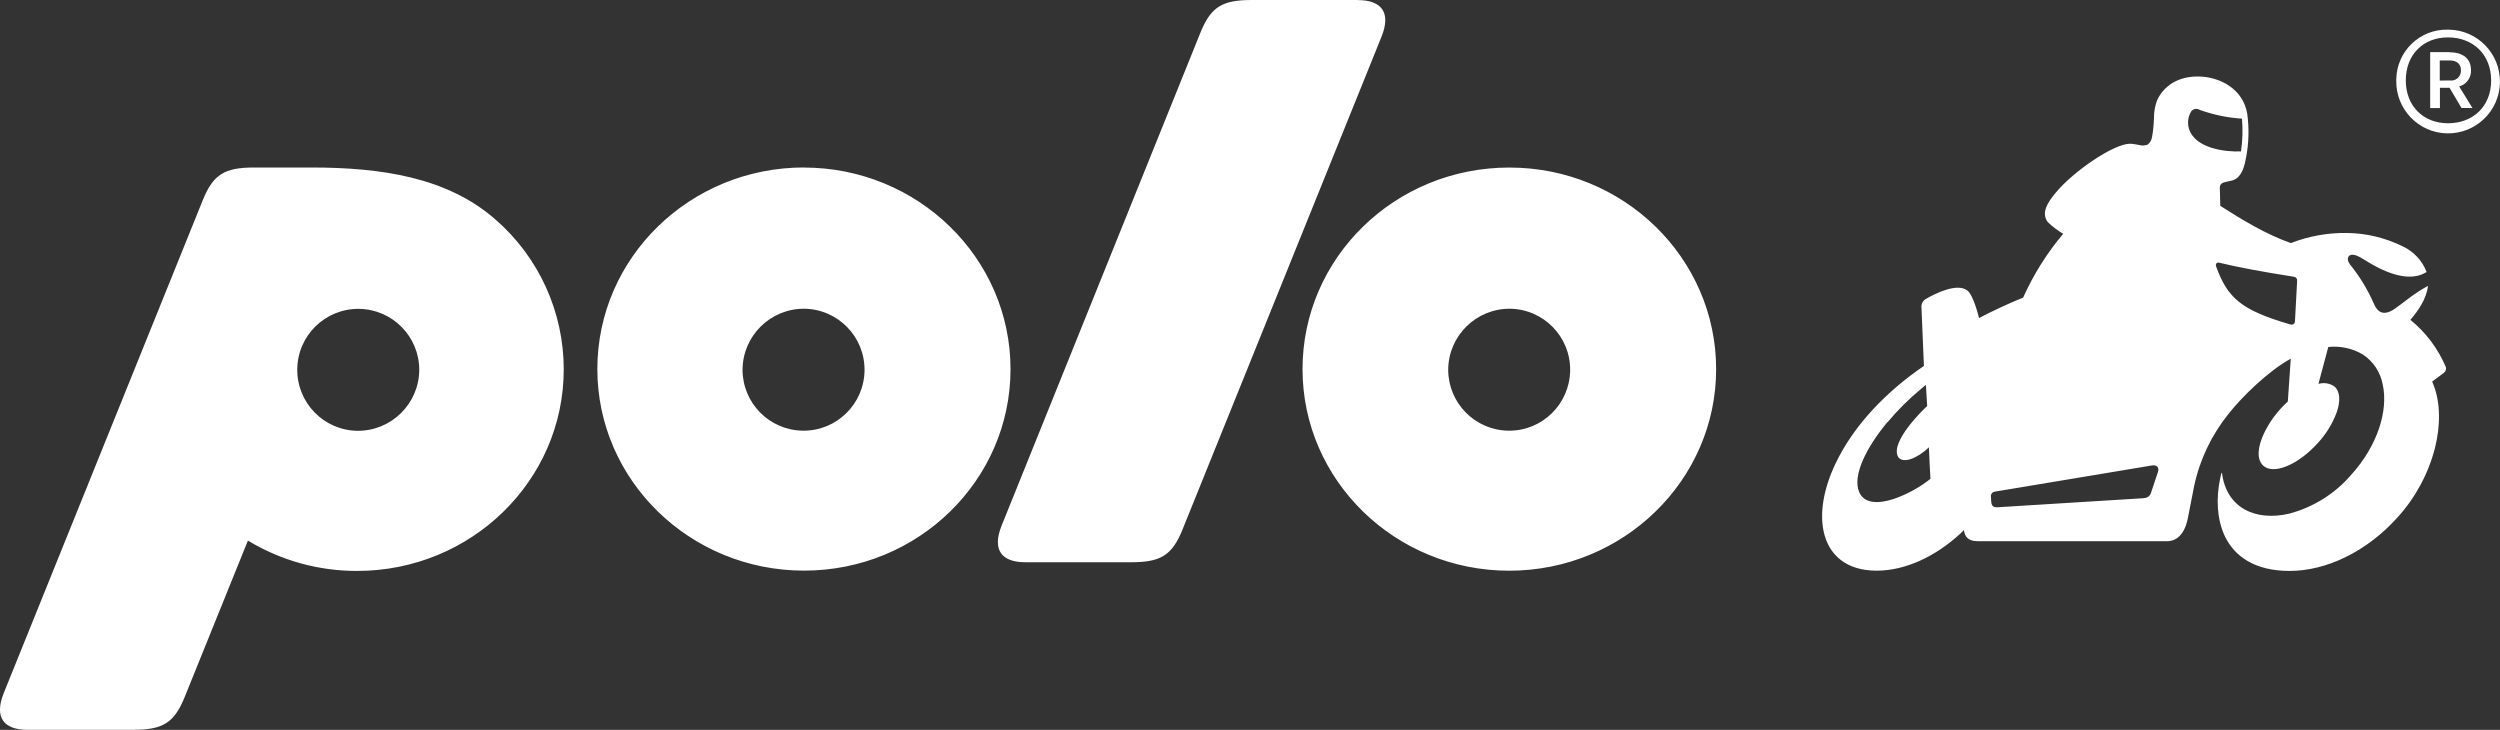 <svg version="1.1" xmlns="http://www.w3.org/2000/svg" viewBox="0 20.073 56.684 16.548" fill="#ffffff">
    <rect x="0" y="20.073" width="56.684" height="16.548" fill="#333333" stroke="none"/>
    <path d="M54.548,21.897c0-0.591,0.4-0.976,0.955-0.976c0.568,0,0.98,0.385,0.98,0.976s-0.412,0.971-0.98,0.971 C54.951,22.867,54.548,22.482,54.548,21.897 M55.548,21.255h-0.447v1.268h0.221v-0.459h0.218l0.271,0.457h0.248l-0.301-0.489 c0.168-0.044,0.279-0.201,0.268-0.374c0-0.239-0.164-0.399-0.48-0.399 M55.318,21.9v-0.456h0.227c0.164,0,0.253,0.083,0.253,0.221 c0.007,0.122-0.085,0.227-0.207,0.234c-0.015,0.001-0.03,0-0.046-0.002L55.318,21.9z M54.332,21.9 c-0.012,0.649,0.506,1.186,1.154,1.197c0.65,0.011,1.186-0.506,1.197-1.155s-0.506-1.186-1.154-1.196 c-0.012-0.001-0.021-0.001-0.032-0.001c-0.632-0.012-1.153,0.491-1.165,1.123C54.332,21.878,54.332,21.889,54.332,21.9 M50.367,30.799l-0.025,0.108c-0.101,0.468-0.076,0.938,0.1,1.317c0.222,0.468,0.686,0.794,1.471,0.794 c0.836,0,1.749-0.437,2.447-1.213c0.408-0.449,0.7-0.992,0.851-1.58c0.118-0.479,0.142-1.036-0.065-1.5l0.267-0.2 c0.043-0.032,0.06-0.089,0.039-0.139c-0.176-0.413-0.45-0.777-0.8-1.061c0.182-0.212,0.367-0.479,0.399-0.77 c-0.142,0.077-0.278,0.164-0.407,0.261c-0.125,0.092-0.235,0.181-0.345,0.257c-0.261,0.18-0.399,0.076-0.481-0.129 c-0.139-0.313-0.318-0.607-0.534-0.874c-0.048-0.063-0.072-0.143-0.024-0.193c0.049-0.05,0.15-0.029,0.254,0.029 c0.104,0.059,0.242,0.153,0.405,0.235c0.562,0.282,0.894,0.228,1.101,0.1c-0.097-0.255-0.289-0.463-0.535-0.579 c-0.396-0.197-0.832-0.302-1.275-0.307c-0.434-0.006-0.863,0.072-1.268,0.229c-0.566-0.199-1.094-0.521-1.6-0.844l-0.011-0.412 c0-0.1,0.08-0.118,0.156-0.135l0.087-0.019c0.056-0.01,0.107-0.033,0.152-0.068c0.119-0.1,0.168-0.281,0.199-0.452 c0.064-0.329,0.074-0.667,0.028-1c-0.091-0.567-0.626-0.847-1.124-0.847c-0.55,0-0.826,0.315-0.924,0.553 c-0.044,0.12-0.066,0.246-0.066,0.374c-0.004,0.15-0.018,0.3-0.045,0.448c-0.01,0.067-0.045,0.129-0.1,0.17 c-0.058,0.022-0.121,0.026-0.182,0.01l-0.107-0.019c-0.037-0.007-0.074-0.01-0.111-0.011c-0.367,0-1.285,0.626-1.684,1.111 c-0.18,0.217-0.337,0.45-0.18,0.665c0.105,0.102,0.223,0.191,0.35,0.266c-0.369,0.438-0.674,0.924-0.908,1.446 c-0.328,0.133-0.688,0.3-1,0.464c-0.029-0.114-0.136-0.525-0.263-0.623c-0.235-0.182-0.728,0.065-0.948,0.193 c-0.068,0.042-0.105,0.12-0.094,0.2l0.055,1.316c-0.822,0.56-1.586,1.324-2.013,2.232c-0.266,0.567-0.351,1.1-0.26,1.523 c0.116,0.535,0.517,0.887,1.2,0.887c0.683,0,1.351-0.35,1.843-0.791c0.044-0.04,0.101-0.088,0.136-0.129 c0.023,0.147,0.09,0.252,0.321,0.252h4.28c0.336,0,0.441-0.338,0.477-0.519l0.142-0.727c0.127-0.6,0.394-1.16,0.778-1.638 c0.308-0.393,0.918-0.986,1.414-1.254l-0.067,0.971c-0.222,0.2-0.404,0.442-0.536,0.712c-0.148,0.312-0.179,0.6-0.019,0.744 c0.231,0.206,0.782-0.012,1.235-0.515c0.188-0.202,0.334-0.44,0.43-0.7c0.088-0.256,0.074-0.469-0.049-0.579 c-0.106-0.076-0.242-0.1-0.367-0.061l0.224-0.838c0.274-0.029,0.551,0.031,0.787,0.173c0.233,0.155,0.394,0.398,0.446,0.673 c0.134,0.601-0.121,1.4-0.717,2.056c-0.367,0.426-0.855,0.731-1.399,0.876c-0.765,0.181-1.429-0.126-1.528-0.924 M42.801,29.643 c0.226-0.271,0.475-0.519,0.745-0.743l0.121-0.101l0.029,0.481c-0.095,0.082-0.828,0.8-0.666,1.137 c0.068,0.145,0.316,0.115,0.604-0.113c0.034-0.027,0.069-0.058,0.1-0.089l0.007,0.127l0.01,0.225l0.019,0.363 c-0.251,0.198-0.534,0.354-0.836,0.457c-0.345,0.112-0.672,0.111-0.783-0.165c-0.149-0.368,0.161-1,0.647-1.582 M48.605,31.369 l-3.324,0.206c-0.15,0.009-0.13-0.125-0.138-0.229c-0.013-0.057,0.022-0.112,0.079-0.125c0.007-0.002,0.014-0.003,0.021-0.003 l3.553-0.592c0.1-0.017,0.168,0.043,0.133,0.147l-0.156,0.466c-0.019,0.076-0.088,0.129-0.166,0.127 M49.694,22.586 c0.046-0.049,0.12-0.059,0.178-0.023c0.31,0.112,0.633,0.18,0.961,0.2c0.022,0.247,0.015,0.497-0.022,0.743 c-0.332,0.015-1.041-0.058-1.18-0.516c-0.041-0.139-0.018-0.288,0.063-0.408 M51.929,27.429c-1.117-0.324-1.422-0.601-1.682-1.315 c-0.021-0.059,0.02-0.1,0.077-0.083c0.412,0.1,0.946,0.2,1.674,0.315c0.071,0.012,0.088,0.047,0.086,0.1l-0.049,0.912 c0.001,0.041-0.03,0.075-0.071,0.076c-0.012,0-0.023-0.002-0.035-0.008 M18.231,23.87c-2.59,0-4.687,2.048-4.687,4.571 c0,2.522,2.1,4.57,4.687,4.57c2.587,0,4.681-2.046,4.681-4.568c0-2.523-2.1-4.571-4.686-4.571 M18.236,27.073 c0.764,0.01,1.375,0.636,1.366,1.399s-0.636,1.376-1.4,1.366c-0.757-0.01-1.366-0.626-1.366-1.384 C16.842,27.687,17.468,27.069,18.236,27.073 M30.784,20.073h-2.4c-0.667,0-0.928,0.151-1.167,0.742l-4.505,11.171 c-0.228,0.563,0.007,0.835,0.534,0.835h2.4c0.666,0,0.928-0.151,1.166-0.742l4.51-11.169c0.229-0.563-0.008-0.835-0.535-0.835 M8.106,29.841c-0.764-0.009-1.375-0.636-1.366-1.399s0.636-1.375,1.4-1.366c0.757,0.01,1.366,0.626,1.366,1.383 C9.501,29.227,8.875,29.845,8.106,29.841 M7.063,23.871h-1.3c-0.666,0-0.927,0.151-1.166,0.742L0.086,35.785 c-0.227,0.563,0.007,0.835,0.535,0.835h2.4c0.666,0,0.927-0.151,1.166-0.742l1.434-3.548c0.746,0.452,1.603,0.69,2.475,0.688 c2.589,0,4.686-2.048,4.686-4.57c0-1.304-0.565-2.544-1.549-3.399C10.139,24.089,8.633,23.871,7.063,23.871 M34.219,23.872 c-2.59,0-4.686,2.048-4.686,4.571c0,2.522,2.101,4.57,4.686,4.57c2.586,0,4.692-2.048,4.692-4.57c0-2.523-2.1-4.571-4.686-4.571 M34.236,27.073c0.764,0.01,1.375,0.636,1.365,1.399s-0.636,1.376-1.399,1.366c-0.758-0.01-1.366-0.626-1.366-1.384 C32.841,27.687,33.468,27.069,34.236,27.073"></path>
</svg>
